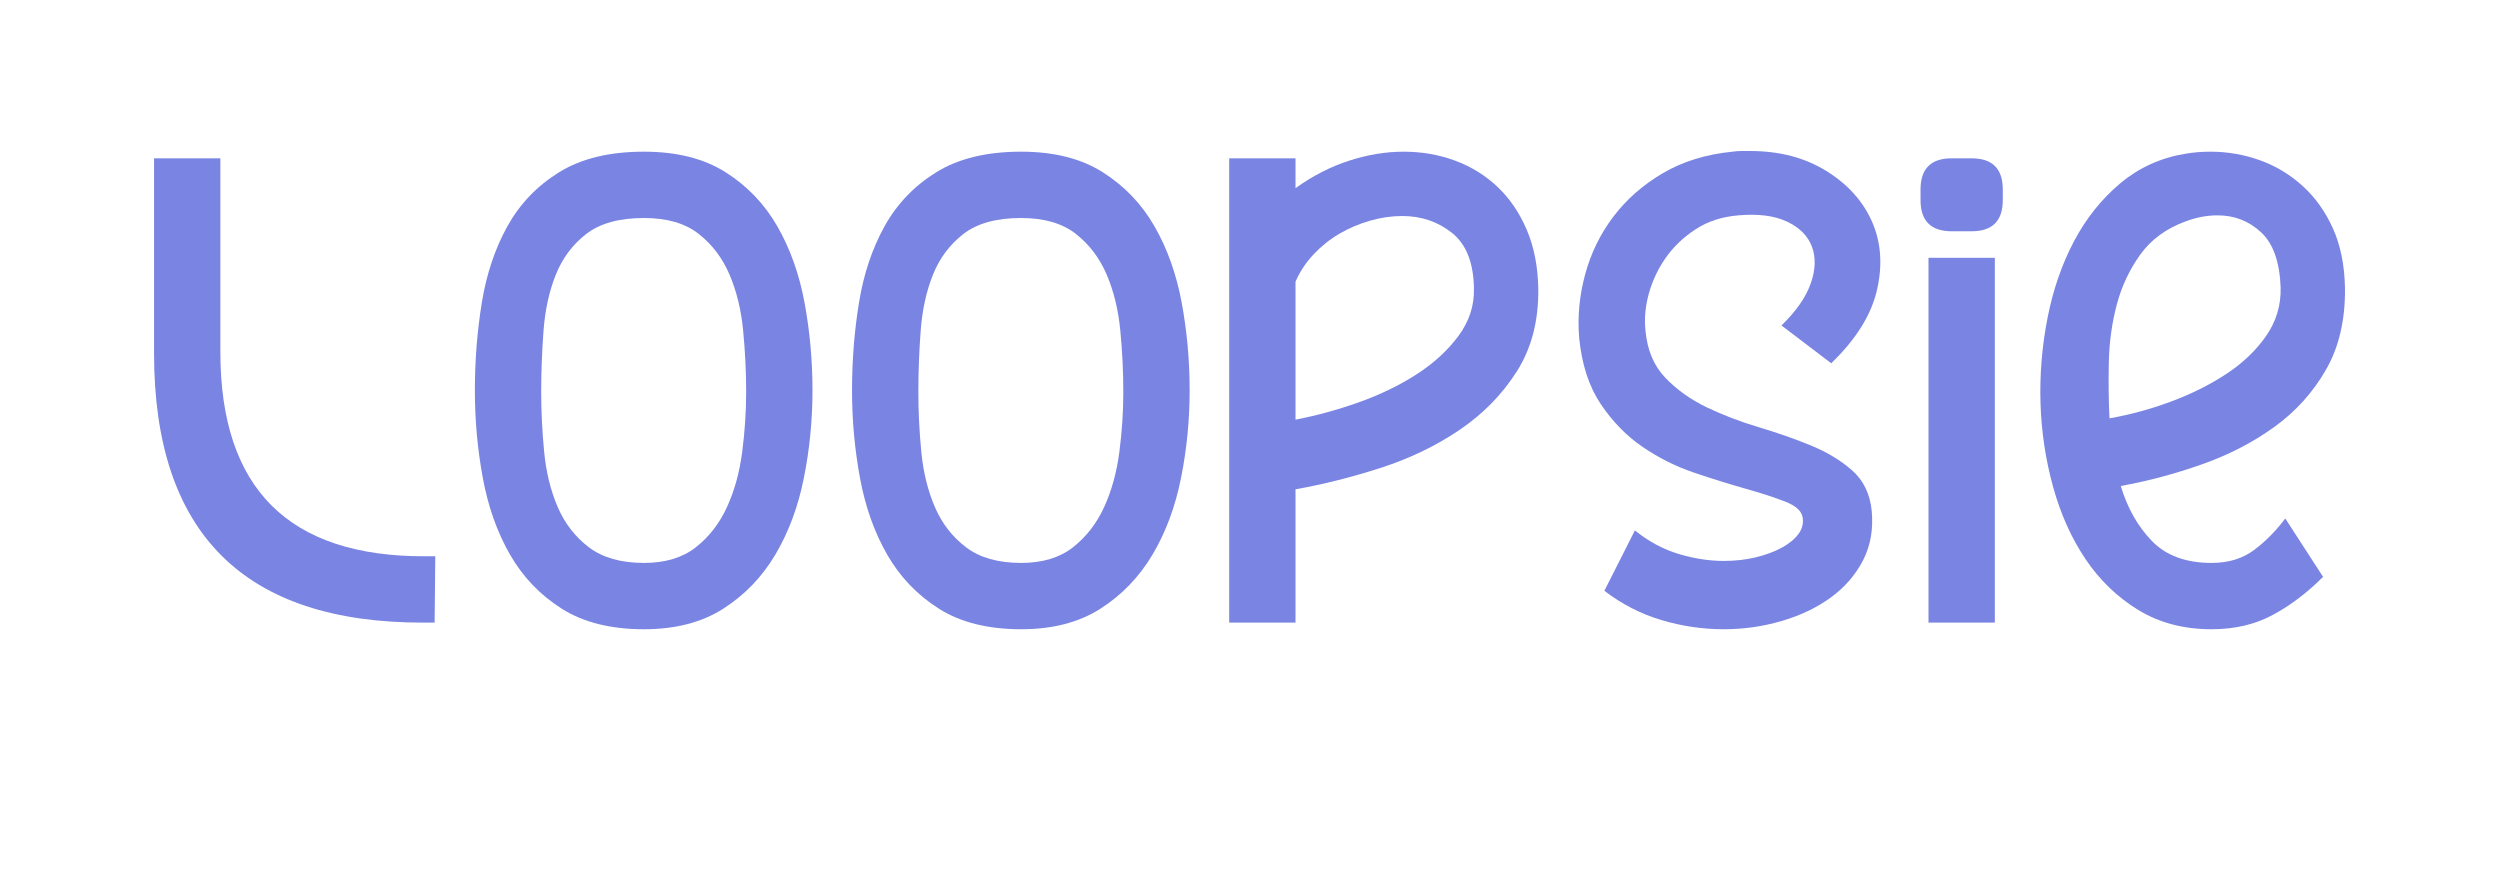 <svg version="1.0" preserveAspectRatio="xMidYMid meet" height="700" viewBox="0 0 1500 525" zoomAndPan="magnify" width="2000" xmlns:xlink="http://www.w3.org/1999/xlink" xmlns="http://www.w3.org/2000/svg"><defs><g></g></defs><g fill-opacity="1" fill="#7a84e2"><g transform="translate(80.492, 373.569)"><g><path d="M 51.734 -162.371 C 51.734 -80.391 92.727 -39.531 174.711 -39.797 L 180.68 -39.797 L 180.281 0 L 173.914 0 C 65.93 0.266 11.938 -53.594 11.938 -161.578 L 11.938 -278.578 L 51.734 -278.578 Z M 51.734 -162.371"></path></g></g></g><g fill-opacity="1" fill="#7a84e2"><g transform="translate(272.983, 373.569)"><g><path d="M 11.938 -139.289 C 11.938 -157.332 13.332 -174.91 16.117 -192.02 C 18.902 -209.133 24.012 -224.391 31.441 -237.789 C 38.867 -251.188 49.215 -261.996 62.48 -270.223 C 75.746 -278.445 92.727 -282.559 113.422 -282.559 C 133.055 -282.559 149.371 -278.445 162.371 -270.223 C 175.371 -261.996 185.719 -251.188 193.414 -237.789 C 201.109 -224.391 206.547 -209.133 209.73 -192.02 C 212.914 -174.91 214.508 -157.332 214.508 -139.289 C 214.508 -121.516 212.781 -104.004 209.332 -86.758 C 205.883 -69.512 200.18 -54.191 192.219 -40.793 C 184.262 -27.395 173.848 -16.582 160.98 -8.355 C 148.113 -0.133 132.258 3.98 113.422 3.98 C 93.523 3.98 77.074 -0.133 64.074 -8.355 C 51.074 -16.582 40.727 -27.395 33.031 -40.793 C 25.336 -54.191 19.898 -69.512 16.715 -86.758 C 13.531 -104.004 11.938 -121.516 11.938 -139.289 Z M 51.734 -138.492 C 51.734 -126.555 52.332 -114.484 53.527 -102.277 C 54.723 -90.074 57.441 -79.062 61.688 -69.246 C 65.93 -59.43 72.164 -51.406 80.391 -45.168 C 88.613 -38.934 99.625 -35.816 113.422 -35.816 C 126.156 -35.816 136.504 -38.934 144.465 -45.168 C 152.422 -51.406 158.656 -59.43 163.168 -69.246 C 167.68 -79.062 170.73 -90.074 172.32 -102.277 C 173.914 -114.484 174.711 -126.555 174.711 -138.492 C 174.711 -150.434 174.113 -162.637 172.918 -175.105 C 171.727 -187.578 169.004 -198.785 164.762 -208.734 C 160.516 -218.684 154.348 -226.844 146.254 -233.211 C 138.164 -239.578 127.219 -242.762 113.422 -242.762 C 98.562 -242.762 87.023 -239.578 78.797 -233.211 C 70.574 -226.844 64.473 -218.684 60.492 -208.734 C 56.512 -198.785 54.059 -187.578 53.129 -175.105 C 52.199 -162.637 51.734 -150.434 51.734 -138.492 Z M 51.734 -138.492"></path></g></g></g><g fill-opacity="1" fill="#7a84e2"><g transform="translate(499.28, 373.569)"><g><path d="M 11.938 -139.289 C 11.938 -157.332 13.332 -174.91 16.117 -192.02 C 18.902 -209.133 24.012 -224.391 31.441 -237.789 C 38.867 -251.188 49.215 -261.996 62.48 -270.223 C 75.746 -278.445 92.727 -282.559 113.422 -282.559 C 133.055 -282.559 149.371 -278.445 162.371 -270.223 C 175.371 -261.996 185.719 -251.188 193.414 -237.789 C 201.109 -224.391 206.547 -209.133 209.73 -192.02 C 212.914 -174.91 214.508 -157.332 214.508 -139.289 C 214.508 -121.516 212.781 -104.004 209.332 -86.758 C 205.883 -69.512 200.18 -54.191 192.219 -40.793 C 184.262 -27.395 173.848 -16.582 160.98 -8.355 C 148.113 -0.133 132.258 3.98 113.422 3.98 C 93.523 3.98 77.074 -0.133 64.074 -8.355 C 51.074 -16.582 40.727 -27.395 33.031 -40.793 C 25.336 -54.191 19.898 -69.512 16.715 -86.758 C 13.531 -104.004 11.938 -121.516 11.938 -139.289 Z M 51.734 -138.492 C 51.734 -126.555 52.332 -114.484 53.527 -102.277 C 54.723 -90.074 57.441 -79.062 61.688 -69.246 C 65.93 -59.43 72.164 -51.406 80.391 -45.168 C 88.613 -38.934 99.625 -35.816 113.422 -35.816 C 126.156 -35.816 136.504 -38.934 144.465 -45.168 C 152.422 -51.406 158.656 -59.43 163.168 -69.246 C 167.68 -79.062 170.73 -90.074 172.32 -102.277 C 173.914 -114.484 174.711 -126.555 174.711 -138.492 C 174.711 -150.434 174.113 -162.637 172.918 -175.105 C 171.727 -187.578 169.004 -198.785 164.762 -208.734 C 160.516 -218.684 154.348 -226.844 146.254 -233.211 C 138.164 -239.578 127.219 -242.762 113.422 -242.762 C 98.562 -242.762 87.023 -239.578 78.797 -233.211 C 70.574 -226.844 64.473 -218.684 60.492 -208.734 C 56.512 -198.785 54.059 -187.578 53.129 -175.105 C 52.199 -162.637 51.734 -150.434 51.734 -138.492 Z M 51.734 -138.492"></path></g></g></g><g fill-opacity="1" fill="#7a84e2"><g transform="translate(725.576, 373.569)"><g><path d="M 11.938 -278.578 L 51.734 -278.578 L 51.734 -260.672 C 62.082 -268.102 72.828 -273.605 83.973 -277.188 C 95.113 -280.77 105.992 -282.559 116.605 -282.559 C 127.484 -282.559 137.766 -280.77 147.449 -277.188 C 157.133 -273.605 165.621 -268.367 172.918 -261.469 C 180.215 -254.57 186.051 -246.012 190.43 -235.797 C 194.809 -225.582 197.129 -213.844 197.395 -200.578 C 197.66 -181.211 193.348 -164.562 184.461 -150.633 C 175.57 -136.703 164.031 -124.965 149.836 -115.41 C 135.641 -105.859 119.855 -98.301 102.477 -92.727 C 85.098 -87.156 68.188 -82.91 51.734 -79.992 L 51.734 0 L 11.938 0 Z M 51.734 -121.777 C 64.207 -124.168 76.809 -127.617 89.543 -132.125 C 102.277 -136.637 113.82 -142.207 124.168 -148.84 C 134.516 -155.473 142.938 -163.168 149.438 -171.922 C 155.938 -180.68 159.055 -190.23 158.789 -200.578 C 158.523 -215.965 154.148 -227.043 145.656 -233.809 C 137.168 -240.574 127.219 -243.957 115.809 -243.957 C 109.441 -243.957 103.008 -243.027 96.508 -241.172 C 90.008 -239.312 83.906 -236.727 78.203 -233.41 C 72.496 -230.094 67.324 -225.98 62.68 -221.074 C 58.039 -216.164 54.391 -210.66 51.734 -204.559 Z M 51.734 -121.777"></path></g></g></g><g fill-opacity="1" fill="#7a84e2"><g transform="translate(935.169, 373.569)"><g><path d="M 52.133 -175.105 C 53.195 -163.434 57.176 -154.016 64.074 -146.852 C 70.973 -139.688 79.262 -133.785 88.945 -129.141 C 98.629 -124.5 109.043 -120.52 120.188 -117.203 C 131.332 -113.887 141.742 -110.238 151.43 -106.258 C 161.113 -102.277 169.336 -97.305 176.102 -91.336 C 182.867 -85.363 186.781 -77.34 187.844 -67.258 C 188.902 -56.113 187.18 -46.164 182.668 -37.41 C 178.16 -28.652 171.727 -21.227 163.367 -15.121 C 155.012 -9.02 145.191 -4.312 133.918 -0.996 C 122.641 2.32 111.035 3.98 99.094 3.98 C 86.359 3.98 73.824 2.121 61.488 -1.594 C 49.148 -5.305 37.809 -11.145 27.461 -19.102 L 45.766 -55.316 C 53.992 -48.684 62.746 -43.977 72.031 -41.191 C 81.32 -38.402 90.34 -37.012 99.094 -37.012 C 105.992 -37.012 112.426 -37.742 118.395 -39.199 C 124.367 -40.66 129.539 -42.582 133.918 -44.973 C 138.297 -47.359 141.613 -50.078 143.867 -53.129 C 146.121 -56.18 146.984 -59.43 146.453 -62.879 C 145.922 -66.859 142.406 -70.109 135.906 -72.629 C 129.406 -75.148 121.449 -77.738 112.027 -80.391 C 102.609 -83.043 92.395 -86.227 81.387 -89.941 C 70.375 -93.656 60.027 -98.828 50.344 -105.461 C 40.66 -112.094 32.301 -120.652 25.27 -131.133 C 18.242 -141.613 13.93 -154.812 12.336 -170.73 C 11.277 -183.465 12.469 -196.199 15.918 -208.934 C 19.367 -221.672 25.008 -233.211 32.832 -243.559 C 40.66 -253.906 50.543 -262.594 62.48 -269.625 C 74.422 -276.656 88.352 -280.969 104.27 -282.559 C 106.125 -282.824 107.918 -282.957 109.641 -282.957 C 111.367 -282.957 113.156 -282.957 115.016 -282.957 C 132.523 -282.957 147.715 -278.977 160.582 -271.02 C 173.449 -263.059 182.602 -252.91 188.043 -240.574 C 193.48 -228.238 194.477 -214.574 191.027 -199.582 C 187.578 -184.594 178.422 -169.934 163.566 -155.605 L 133.719 -178.293 C 142.473 -186.781 148.312 -195.137 151.23 -203.363 C 154.148 -211.59 154.414 -218.949 152.023 -225.449 C 149.637 -231.949 144.664 -236.992 137.102 -240.574 C 129.539 -244.156 119.789 -245.414 107.852 -244.355 C 98.035 -243.559 89.477 -240.773 82.18 -235.996 C 74.887 -231.223 68.914 -225.516 64.273 -218.883 C 59.629 -212.25 56.246 -205.086 54.125 -197.395 C 52 -189.699 51.34 -182.27 52.133 -175.105 Z M 52.133 -175.105"></path></g></g></g><g fill-opacity="1" fill="#7a84e2"><g transform="translate(1140.386, 373.569)"><g><path d="M 11.938 -259.875 C 11.938 -272.344 18.176 -278.578 30.645 -278.578 L 42.582 -278.578 C 55.051 -278.578 61.289 -272.344 61.289 -259.875 L 61.289 -253.508 C 61.289 -241.039 55.051 -234.805 42.582 -234.805 L 30.645 -234.805 C 18.176 -234.805 11.938 -241.039 11.938 -253.508 Z M 16.715 -218.883 L 56.512 -218.883 L 56.512 0 L 16.715 0 Z M 16.715 -218.883"></path></g></g></g><g fill-opacity="1" fill="#7a84e2"><g transform="translate(1213.565, 373.569)"><g><path d="M 180.281 -27.461 C 170.73 -17.91 160.648 -10.281 150.035 -4.578 C 139.422 1.129 127.219 3.98 113.422 3.98 C 96.707 3.98 82.047 0.133 69.445 -7.562 C 56.844 -15.254 46.297 -25.402 37.809 -38.008 C 29.316 -50.609 22.816 -65.066 18.309 -81.387 C 13.797 -97.703 11.277 -114.418 10.746 -131.531 C 10.215 -148.641 11.609 -165.688 14.926 -182.668 C 18.242 -199.648 23.547 -215.039 30.844 -228.832 C 38.141 -242.629 47.426 -254.238 58.699 -263.656 C 69.977 -273.074 83.043 -278.977 97.902 -281.367 C 102.676 -282.16 107.586 -282.559 112.625 -282.559 C 122.973 -282.559 132.922 -280.836 142.473 -277.387 C 152.023 -273.938 160.582 -268.762 168.145 -261.863 C 175.703 -254.969 181.738 -246.477 186.25 -236.395 C 190.762 -226.312 193.148 -214.508 193.414 -200.977 C 193.68 -181.871 189.898 -165.488 182.07 -151.824 C 174.246 -138.164 163.898 -126.688 151.031 -117.402 C 138.164 -108.117 123.637 -100.621 107.453 -94.918 C 91.27 -89.211 75.082 -84.902 58.898 -81.98 C 62.879 -68.715 69.113 -57.707 77.605 -48.949 C 86.094 -40.195 98.035 -35.816 113.422 -35.816 C 123.504 -35.816 131.992 -38.402 138.891 -43.578 C 145.789 -48.75 152.023 -55.051 157.598 -62.48 Z M 97.902 -240.773 C 86.227 -236.527 77.141 -229.895 70.641 -220.875 C 64.141 -211.852 59.43 -201.836 56.512 -190.828 C 53.594 -179.816 52 -168.344 51.734 -156.402 C 51.473 -144.465 51.605 -133.188 52.133 -122.574 C 64.34 -124.699 76.543 -128.016 88.746 -132.523 C 100.953 -137.035 112.027 -142.539 121.977 -149.039 C 131.926 -155.539 139.953 -163.168 146.055 -171.922 C 152.156 -180.68 155.074 -190.363 154.812 -200.977 C 154.281 -216.363 150.367 -227.441 143.07 -234.207 C 135.773 -240.973 127.086 -244.355 117.004 -244.355 C 110.637 -244.355 104.27 -243.16 97.902 -240.773 Z M 97.902 -240.773"></path></g></g></g></svg>